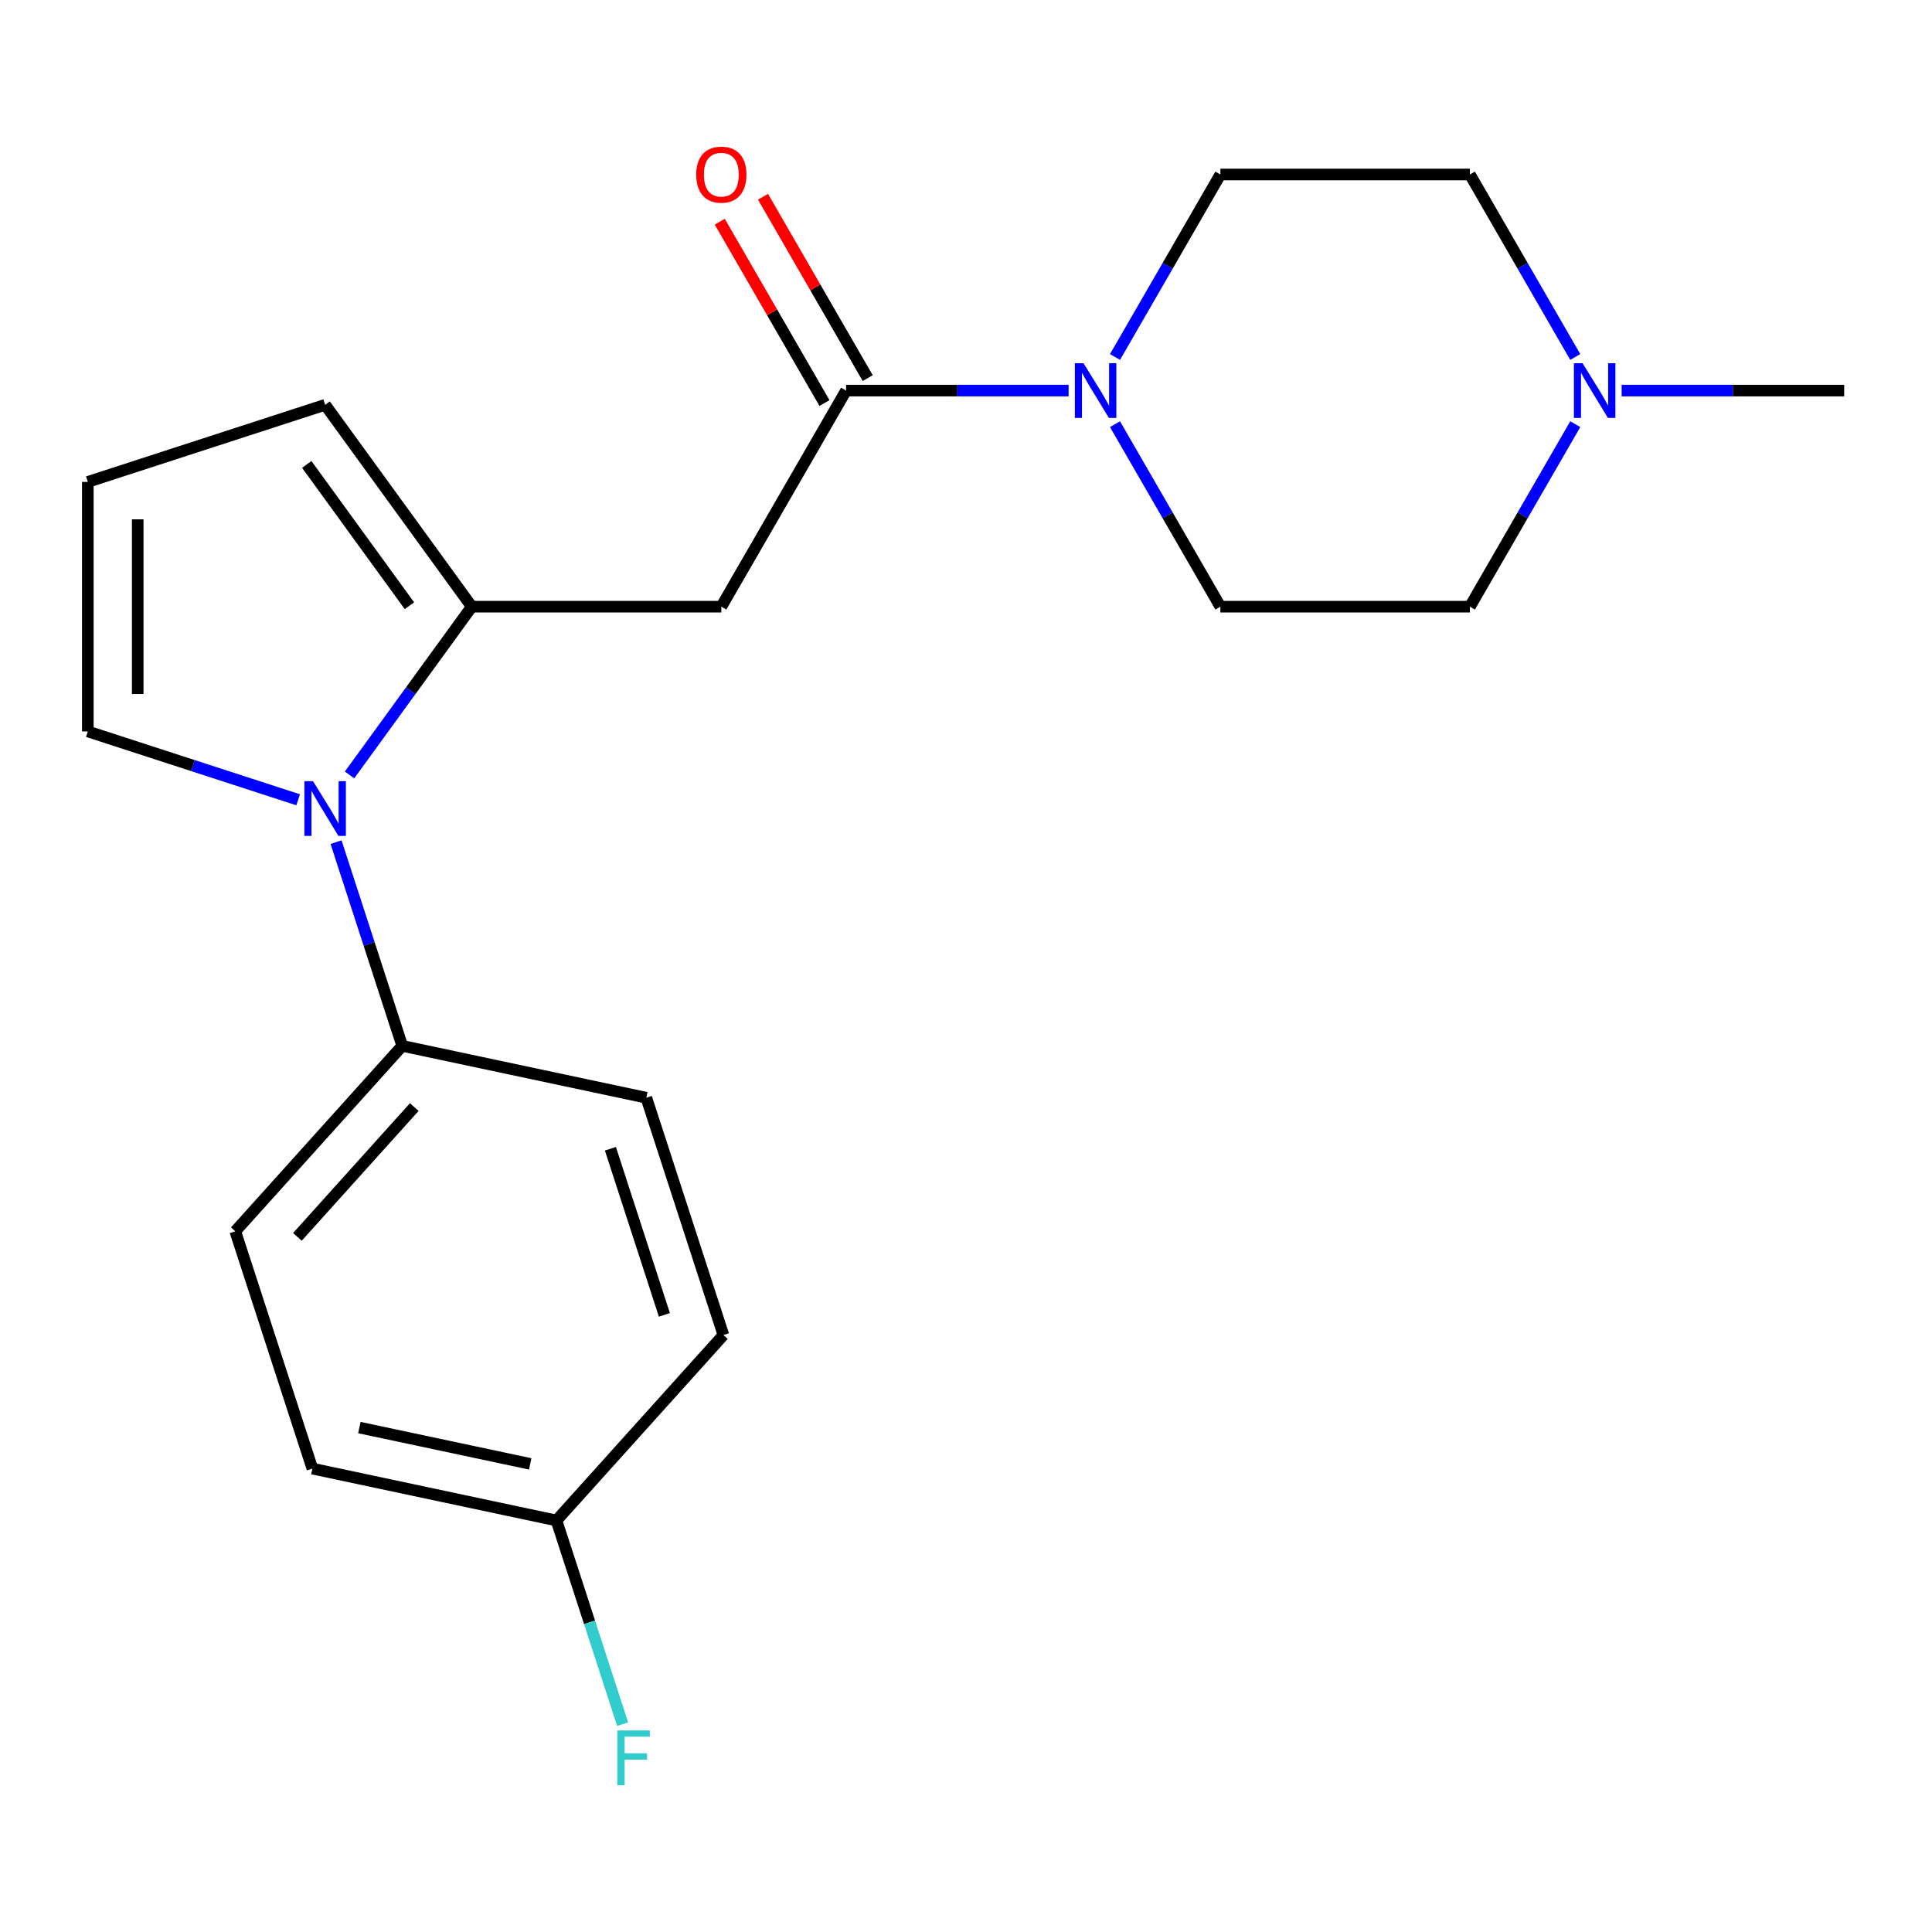 <?xml version='1.0' encoding='iso-8859-1'?>
<svg version='1.1' baseProfile='full'
              xmlns='http://www.w3.org/2000/svg'
                      xmlns:rdkit='http://www.rdkit.org/xml'
                      xmlns:xlink='http://www.w3.org/1999/xlink'
                  xml:space='preserve'
width='1000px' height='1000px' viewBox='0 0 1000 1000'>
<!-- END OF HEADER -->
<rect style='opacity:1.0;fill:#FFFFFF;stroke:none' width='1000' height='1000' x='0' y='0'> </rect>
<path class='bond-0' d='M 244.201,314.015 L 212.561,357.564' style='fill:none;fill-rule:evenodd;stroke:#000000;stroke-width:6px;stroke-linecap:butt;stroke-linejoin:miter;stroke-opacity:1' />
<path class='bond-0' d='M 212.561,357.564 L 180.921,401.113' style='fill:none;fill-rule:evenodd;stroke:#0000FF;stroke-width:6px;stroke-linecap:butt;stroke-linejoin:miter;stroke-opacity:1' />
<path class='bond-1' d='M 244.201,314.015 L 373.355,314.015' style='fill:none;fill-rule:evenodd;stroke:#000000;stroke-width:6px;stroke-linecap:butt;stroke-linejoin:miter;stroke-opacity:1' />
<path class='bond-7' d='M 244.201,314.015 L 168.287,209.527' style='fill:none;fill-rule:evenodd;stroke:#000000;stroke-width:6px;stroke-linecap:butt;stroke-linejoin:miter;stroke-opacity:1' />
<path class='bond-7' d='M 211.917,313.525 L 158.777,240.383' style='fill:none;fill-rule:evenodd;stroke:#000000;stroke-width:6px;stroke-linecap:butt;stroke-linejoin:miter;stroke-opacity:1' />
<path class='bond-5' d='M 173.937,435.891 L 191.067,488.613' style='fill:none;fill-rule:evenodd;stroke:#0000FF;stroke-width:6px;stroke-linecap:butt;stroke-linejoin:miter;stroke-opacity:1' />
<path class='bond-5' d='M 191.067,488.613 L 208.197,541.334' style='fill:none;fill-rule:evenodd;stroke:#000000;stroke-width:6px;stroke-linecap:butt;stroke-linejoin:miter;stroke-opacity:1' />
<path class='bond-6' d='M 154.318,413.963 L 99.886,396.277' style='fill:none;fill-rule:evenodd;stroke:#0000FF;stroke-width:6px;stroke-linecap:butt;stroke-linejoin:miter;stroke-opacity:1' />
<path class='bond-6' d='M 99.886,396.277 L 45.455,378.591' style='fill:none;fill-rule:evenodd;stroke:#000000;stroke-width:6px;stroke-linecap:butt;stroke-linejoin:miter;stroke-opacity:1' />
<path class='bond-2' d='M 373.355,314.015 L 437.932,202.165' style='fill:none;fill-rule:evenodd;stroke:#000000;stroke-width:6px;stroke-linecap:butt;stroke-linejoin:miter;stroke-opacity:1' />
<path class='bond-3' d='M 437.932,202.165 L 495.524,202.165' style='fill:none;fill-rule:evenodd;stroke:#000000;stroke-width:6px;stroke-linecap:butt;stroke-linejoin:miter;stroke-opacity:1' />
<path class='bond-3' d='M 495.524,202.165 L 553.116,202.165' style='fill:none;fill-rule:evenodd;stroke:#0000FF;stroke-width:6px;stroke-linecap:butt;stroke-linejoin:miter;stroke-opacity:1' />
<path class='bond-9' d='M 449.117,195.707 L 422.021,148.776' style='fill:none;fill-rule:evenodd;stroke:#000000;stroke-width:6px;stroke-linecap:butt;stroke-linejoin:miter;stroke-opacity:1' />
<path class='bond-9' d='M 422.021,148.776 L 394.926,101.845' style='fill:none;fill-rule:evenodd;stroke:#FF0000;stroke-width:6px;stroke-linecap:butt;stroke-linejoin:miter;stroke-opacity:1' />
<path class='bond-9' d='M 426.747,208.622 L 399.651,161.692' style='fill:none;fill-rule:evenodd;stroke:#000000;stroke-width:6px;stroke-linecap:butt;stroke-linejoin:miter;stroke-opacity:1' />
<path class='bond-9' d='M 399.651,161.692 L 372.556,114.761' style='fill:none;fill-rule:evenodd;stroke:#FF0000;stroke-width:6px;stroke-linecap:butt;stroke-linejoin:miter;stroke-opacity:1' />
<path class='bond-10' d='M 577.124,219.553 L 604.393,266.784' style='fill:none;fill-rule:evenodd;stroke:#0000FF;stroke-width:6px;stroke-linecap:butt;stroke-linejoin:miter;stroke-opacity:1' />
<path class='bond-10' d='M 604.393,266.784 L 631.662,314.015' style='fill:none;fill-rule:evenodd;stroke:#000000;stroke-width:6px;stroke-linecap:butt;stroke-linejoin:miter;stroke-opacity:1' />
<path class='bond-11' d='M 577.124,184.776 L 604.393,137.545' style='fill:none;fill-rule:evenodd;stroke:#0000FF;stroke-width:6px;stroke-linecap:butt;stroke-linejoin:miter;stroke-opacity:1' />
<path class='bond-11' d='M 604.393,137.545 L 631.662,90.314' style='fill:none;fill-rule:evenodd;stroke:#000000;stroke-width:6px;stroke-linecap:butt;stroke-linejoin:miter;stroke-opacity:1' />
<path class='bond-4' d='M 815.353,184.776 L 788.084,137.545' style='fill:none;fill-rule:evenodd;stroke:#0000FF;stroke-width:6px;stroke-linecap:butt;stroke-linejoin:miter;stroke-opacity:1' />
<path class='bond-4' d='M 788.084,137.545 L 760.815,90.314' style='fill:none;fill-rule:evenodd;stroke:#000000;stroke-width:6px;stroke-linecap:butt;stroke-linejoin:miter;stroke-opacity:1' />
<path class='bond-20' d='M 839.361,202.165 L 896.953,202.165' style='fill:none;fill-rule:evenodd;stroke:#0000FF;stroke-width:6px;stroke-linecap:butt;stroke-linejoin:miter;stroke-opacity:1' />
<path class='bond-20' d='M 896.953,202.165 L 954.545,202.165' style='fill:none;fill-rule:evenodd;stroke:#000000;stroke-width:6px;stroke-linecap:butt;stroke-linejoin:miter;stroke-opacity:1' />
<path class='bond-23' d='M 815.353,219.553 L 788.084,266.784' style='fill:none;fill-rule:evenodd;stroke:#0000FF;stroke-width:6px;stroke-linecap:butt;stroke-linejoin:miter;stroke-opacity:1' />
<path class='bond-23' d='M 788.084,266.784 L 760.815,314.015' style='fill:none;fill-rule:evenodd;stroke:#000000;stroke-width:6px;stroke-linecap:butt;stroke-linejoin:miter;stroke-opacity:1' />
<path class='bond-12' d='M 208.197,541.334 L 121.777,637.314' style='fill:none;fill-rule:evenodd;stroke:#000000;stroke-width:6px;stroke-linecap:butt;stroke-linejoin:miter;stroke-opacity:1' />
<path class='bond-12' d='M 214.43,573.015 L 153.936,640.201' style='fill:none;fill-rule:evenodd;stroke:#000000;stroke-width:6px;stroke-linecap:butt;stroke-linejoin:miter;stroke-opacity:1' />
<path class='bond-13' d='M 208.197,541.334 L 334.529,568.187' style='fill:none;fill-rule:evenodd;stroke:#000000;stroke-width:6px;stroke-linecap:butt;stroke-linejoin:miter;stroke-opacity:1' />
<path class='bond-21' d='M 45.455,378.591 L 45.455,249.438' style='fill:none;fill-rule:evenodd;stroke:#000000;stroke-width:6px;stroke-linecap:butt;stroke-linejoin:miter;stroke-opacity:1' />
<path class='bond-21' d='M 71.285,359.218 L 71.285,268.811' style='fill:none;fill-rule:evenodd;stroke:#000000;stroke-width:6px;stroke-linecap:butt;stroke-linejoin:miter;stroke-opacity:1' />
<path class='bond-8' d='M 168.287,209.527 L 45.455,249.438' style='fill:none;fill-rule:evenodd;stroke:#000000;stroke-width:6px;stroke-linecap:butt;stroke-linejoin:miter;stroke-opacity:1' />
<path class='bond-14' d='M 631.662,314.015 L 760.815,314.015' style='fill:none;fill-rule:evenodd;stroke:#000000;stroke-width:6px;stroke-linecap:butt;stroke-linejoin:miter;stroke-opacity:1' />
<path class='bond-15' d='M 631.662,90.314 L 760.815,90.314' style='fill:none;fill-rule:evenodd;stroke:#000000;stroke-width:6px;stroke-linecap:butt;stroke-linejoin:miter;stroke-opacity:1' />
<path class='bond-18' d='M 121.777,637.314 L 161.687,760.146' style='fill:none;fill-rule:evenodd;stroke:#000000;stroke-width:6px;stroke-linecap:butt;stroke-linejoin:miter;stroke-opacity:1' />
<path class='bond-17' d='M 334.529,568.187 L 374.439,691.019' style='fill:none;fill-rule:evenodd;stroke:#000000;stroke-width:6px;stroke-linecap:butt;stroke-linejoin:miter;stroke-opacity:1' />
<path class='bond-17' d='M 315.949,594.594 L 343.886,680.576' style='fill:none;fill-rule:evenodd;stroke:#000000;stroke-width:6px;stroke-linecap:butt;stroke-linejoin:miter;stroke-opacity:1' />
<path class='bond-16' d='M 288.019,786.999 L 374.439,691.019' style='fill:none;fill-rule:evenodd;stroke:#000000;stroke-width:6px;stroke-linecap:butt;stroke-linejoin:miter;stroke-opacity:1' />
<path class='bond-19' d='M 288.019,786.999 L 305.149,839.721' style='fill:none;fill-rule:evenodd;stroke:#000000;stroke-width:6px;stroke-linecap:butt;stroke-linejoin:miter;stroke-opacity:1' />
<path class='bond-19' d='M 305.149,839.721 L 322.279,892.442' style='fill:none;fill-rule:evenodd;stroke:#33CCCC;stroke-width:6px;stroke-linecap:butt;stroke-linejoin:miter;stroke-opacity:1' />
<path class='bond-22' d='M 288.019,786.999 L 161.687,760.146' style='fill:none;fill-rule:evenodd;stroke:#000000;stroke-width:6px;stroke-linecap:butt;stroke-linejoin:miter;stroke-opacity:1' />
<path class='bond-22' d='M 274.439,757.705 L 186.008,738.908' style='fill:none;fill-rule:evenodd;stroke:#000000;stroke-width:6px;stroke-linecap:butt;stroke-linejoin:miter;stroke-opacity:1' />
<path  class='atom-1' d='M 162.027 404.342
L 171.307 419.342
Q 172.227 420.822, 173.707 423.502
Q 175.187 426.182, 175.267 426.342
L 175.267 404.342
L 179.027 404.342
L 179.027 432.662
L 175.147 432.662
L 165.187 416.262
Q 164.027 414.342, 162.787 412.142
Q 161.587 409.942, 161.227 409.262
L 161.227 432.662
L 157.547 432.662
L 157.547 404.342
L 162.027 404.342
' fill='#0000FF'/>
<path  class='atom-4' d='M 560.825 188.005
L 570.105 203.005
Q 571.025 204.485, 572.505 207.165
Q 573.985 209.845, 574.065 210.005
L 574.065 188.005
L 577.825 188.005
L 577.825 216.325
L 573.945 216.325
L 563.985 199.925
Q 562.825 198.005, 561.585 195.805
Q 560.385 193.605, 560.025 192.925
L 560.025 216.325
L 556.345 216.325
L 556.345 188.005
L 560.825 188.005
' fill='#0000FF'/>
<path  class='atom-5' d='M 819.132 188.005
L 828.412 203.005
Q 829.332 204.485, 830.812 207.165
Q 832.292 209.845, 832.372 210.005
L 832.372 188.005
L 836.132 188.005
L 836.132 216.325
L 832.252 216.325
L 822.292 199.925
Q 821.132 198.005, 819.892 195.805
Q 818.692 193.605, 818.332 192.925
L 818.332 216.325
L 814.652 216.325
L 814.652 188.005
L 819.132 188.005
' fill='#0000FF'/>
<path  class='atom-10' d='M 360.355 90.394
Q 360.355 83.594, 363.715 79.794
Q 367.075 75.994, 373.355 75.994
Q 379.635 75.994, 382.995 79.794
Q 386.355 83.594, 386.355 90.394
Q 386.355 97.274, 382.955 101.194
Q 379.555 105.074, 373.355 105.074
Q 367.115 105.074, 363.715 101.194
Q 360.355 97.314, 360.355 90.394
M 373.355 101.874
Q 377.675 101.874, 379.995 98.994
Q 382.355 96.074, 382.355 90.394
Q 382.355 84.834, 379.995 82.034
Q 377.675 79.194, 373.355 79.194
Q 369.035 79.194, 366.675 81.994
Q 364.355 84.794, 364.355 90.394
Q 364.355 96.114, 366.675 98.994
Q 369.035 101.874, 373.355 101.874
' fill='#FF0000'/>
<path  class='atom-20' d='M 319.509 895.671
L 336.349 895.671
L 336.349 898.911
L 323.309 898.911
L 323.309 907.511
L 334.909 907.511
L 334.909 910.791
L 323.309 910.791
L 323.309 923.991
L 319.509 923.991
L 319.509 895.671
' fill='#33CCCC'/>
</svg>
